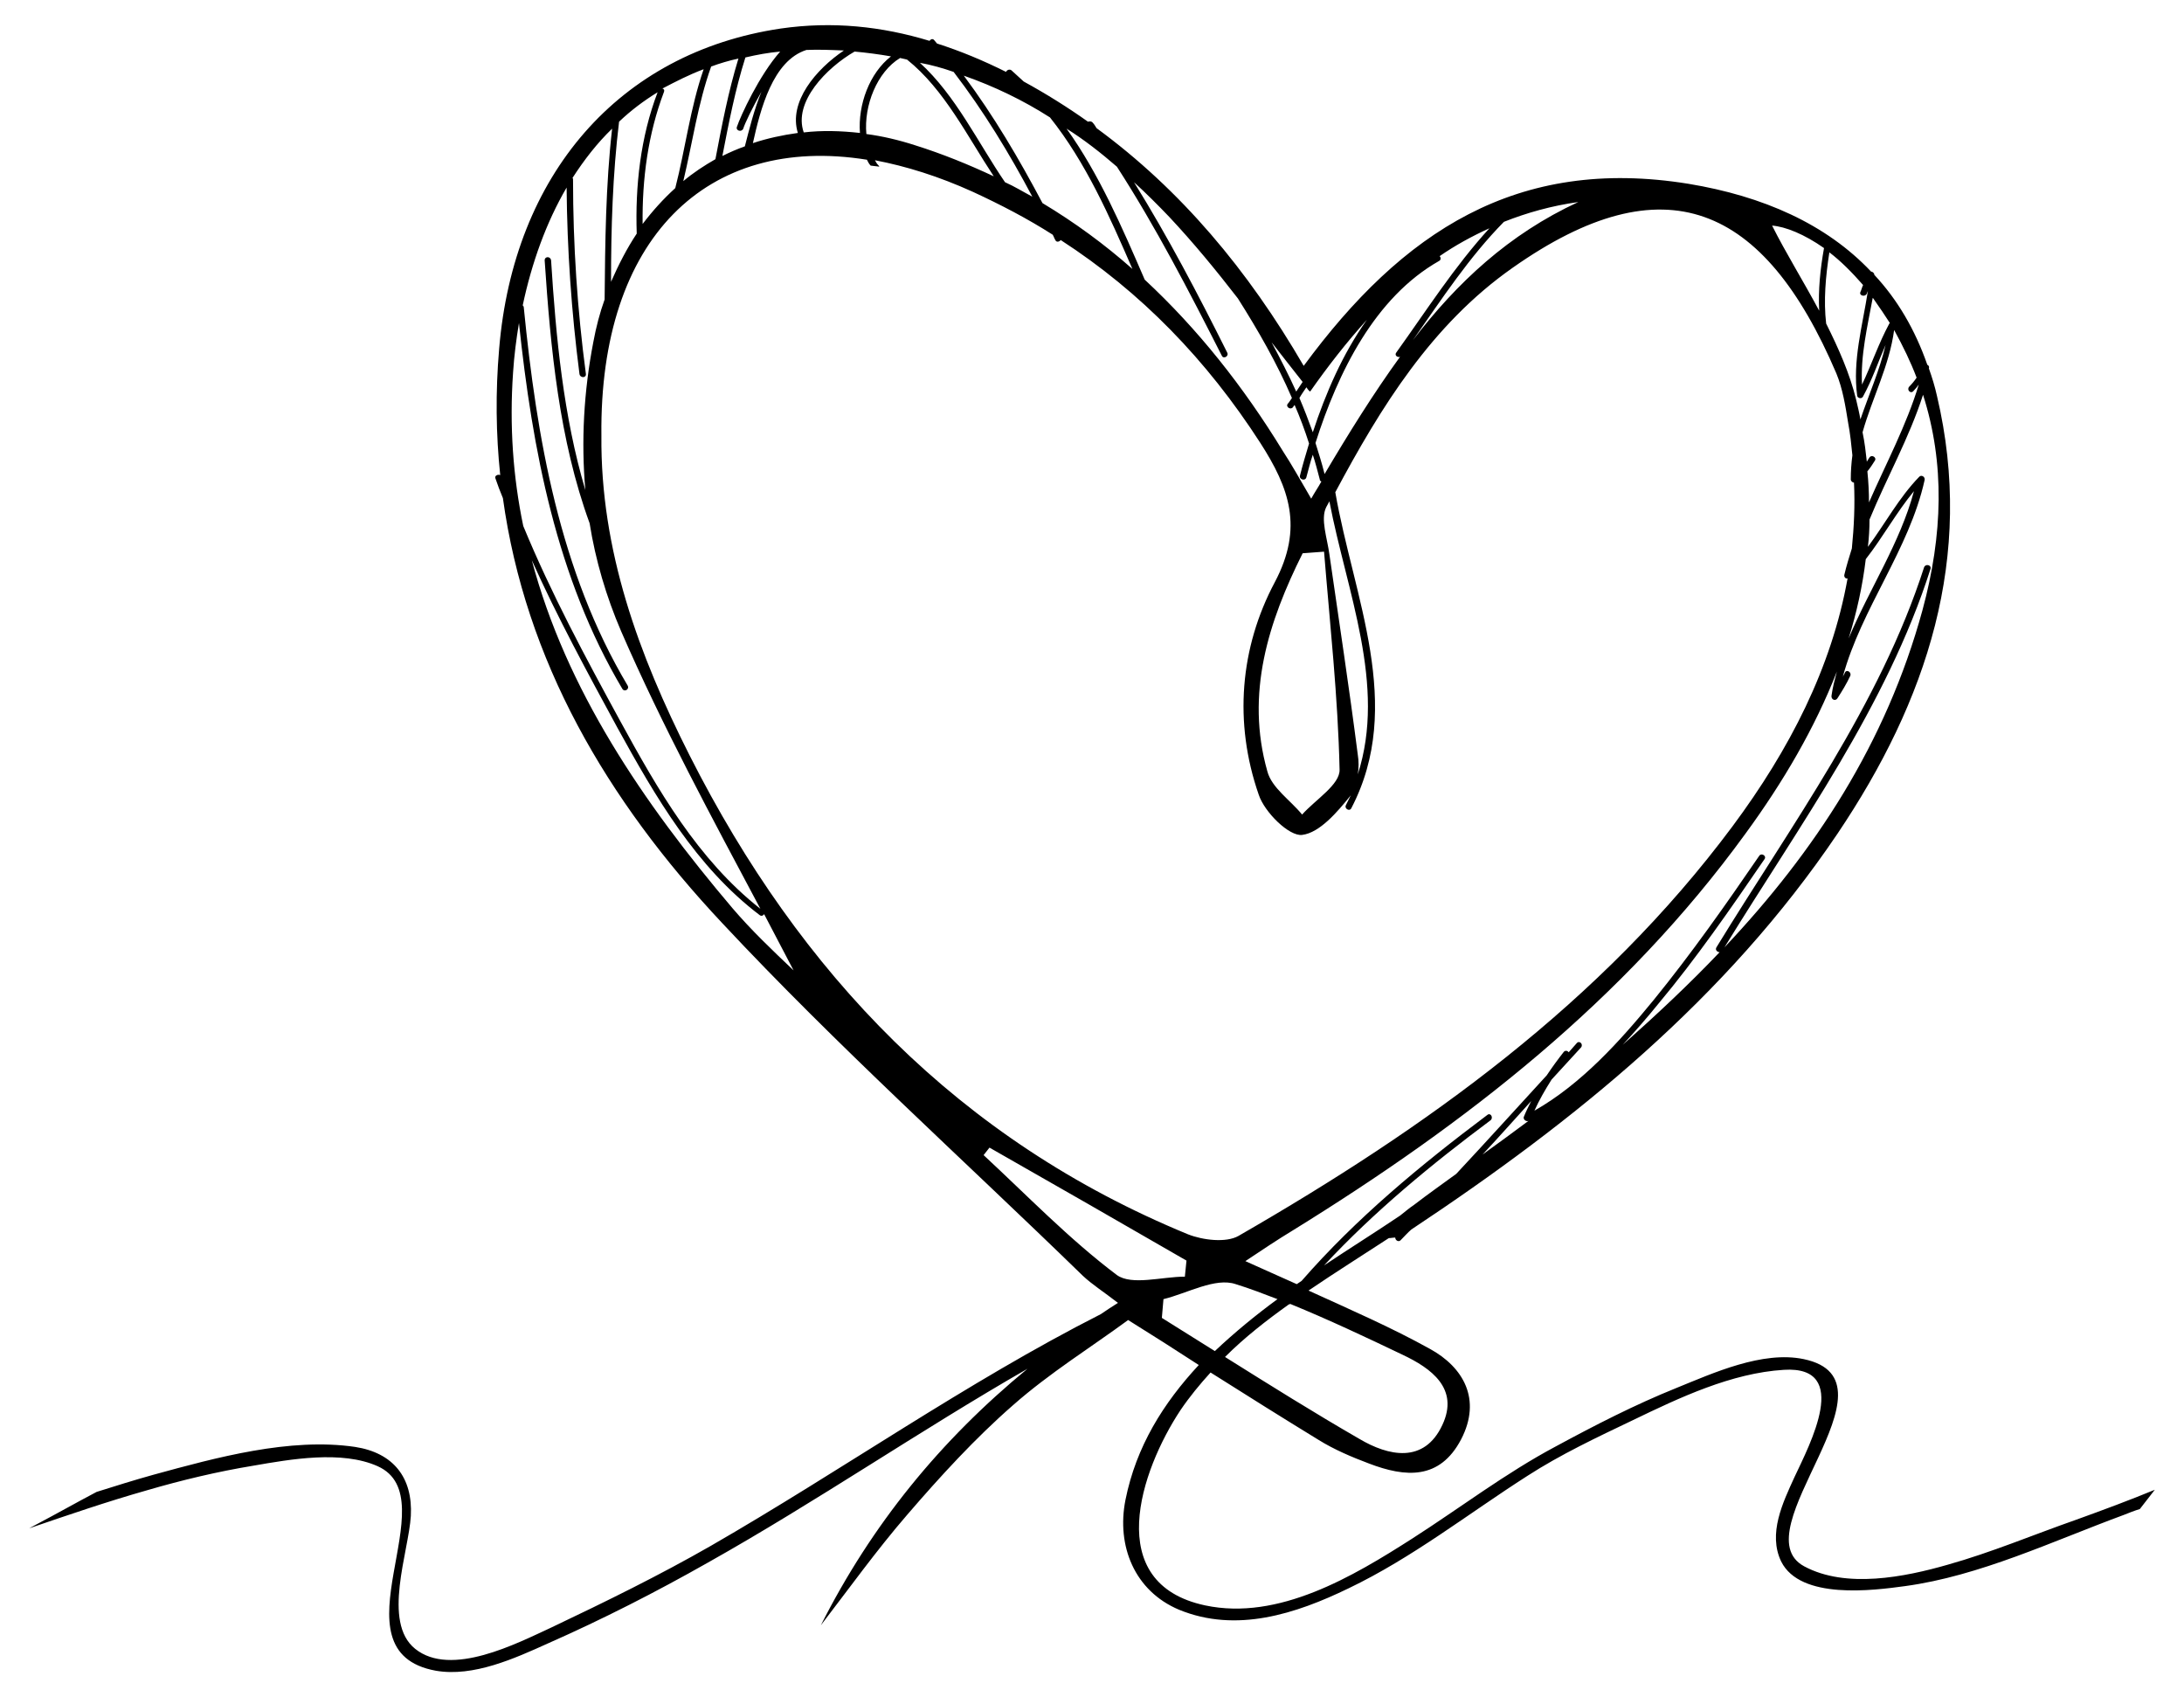 <svg xmlns="http://www.w3.org/2000/svg" id="Free_Heart_Pencil_Drawing" viewBox="0 0 408 316.97"><defs><style>.cls-1{fill-rule:evenodd;stroke-width:0px;}</style></defs><path class="cls-1" d="M387.85,283.83c-8,2.8-15.8,6.1-24,8.4-8,2.3-19,4.5-26.8.3-12.1-6.5,19.1-34.7-.1-38.7-7.7-1.6-16.9,2.6-23.8,5.4-7.7,3.1-15.1,6.9-22.5,10.9-9.4,5-17.9,11.5-26.8,17.2-11.1,7.1-25,15.4-38.7,12.5-19.3-4.1-12.1-25.2-4.6-36.5,1.7-2.5,3.6-4.8,5.6-7,6.8,4.3,13.5,8.5,20.2,12.6,2.9,1.8,6.2,3.2,9.4,4.4,6.8,2.6,13.2,3.1,17.2-4.5,3.9-7.5.4-13.5-5.8-16.9-7.2-4-14.8-7.3-22.7-10.9,5-3.4,10.1-6.6,15-9.8.4,0,.8-.1,1.2-.1,0,.5.6.9,1,.5.7-.7,1.3-1.4,2-2,30.6-20.3,58.8-43.1,79.6-73.9,16.7-24.8,25.7-51.7,18.6-81.8-.4-1.8-.9-3.4-1.5-5.1v-.1c.1-.3-.1-.5-.3-.6-2.3-6.6-5.6-12.2-9.9-16.8h0c0-.3-.3-.6-.6-.6-8.4-8.9-20.2-14.1-34.1-16.4-32.1-5.2-53.5,9-71.9,34-10.4-17.9-23-32.9-38.7-44.4-.2-.3-.4-.7-.7-1-.2-.3-.6-.3-.9-.2-3.8-2.7-7.8-5.2-12-7.5-.8-.7-1.5-1.4-2.3-2.1-.4-.3-.9,0-1,.3-4.2-2.1-8.5-3.9-12.9-5.3-.2-.2-.3-.4-.5-.6-.3-.4-.7-.2-.9.1-8.9-2.7-18.1-3.7-27.8-2.3-30.3,4.5-49.9,27.4-52.6,59.8-.7,8.1-.6,16,.2,23.6-.4-.2-1.1.1-.9.6.4,1.2.9,2.5,1.4,3.7,4.2,30.3,19.3,56.3,41,79.4,21.4,22.9,44.8,43.9,67.3,65.8,1.8,1.7,3.9,3,6.6,5.1-1.1.7-2.2,1.4-3.2,2.1-25.2,12.8-48.4,29.2-72.9,43.3-9.6,5.5-19.6,10.4-29.7,15.2-6.5,3-18.8,9.4-25.5,4-6.2-5-1.2-18.1-.8-24.8.4-7.2-3.3-11.8-10.4-12.9-12.2-1.8-26,2-37.7,5.2-3.6,1-7.1,2.1-10.6,3.2-3.8,2-7.5,4.1-11.3,6.1-.4.2-.9.5-1.3.7,7.3-2.5,14.6-5,22-7.1,6.5-1.9,13.2-3.5,19.9-4.6,6.9-1.2,16.5-2.9,23.2.1,13.4,6-9.1,34.6,10.9,38.2,7,1.2,14.7-2.3,20.9-5.1,10.2-4.5,20.2-9.6,29.9-15.1,20.3-11.4,39.5-24.6,59.7-36.2-16.3,13.4-29.1,29.1-38.6,47.9,5.3-6.9,10.4-14,16.1-20.6,6.2-7.2,12.7-14.3,19.8-20.5,6.8-6,14.7-10.9,21.5-15.9,4.5,2.8,8.9,5.6,13.2,8.4-6.6,7.1-11.7,15.2-13.7,25.2-1.7,8.6,1.7,17,10,20.5,10.7,4.4,21.8.8,31.7-4,11.9-5.7,22.3-13.9,33.4-21,6.2-4,13-7.2,19.7-10.4,8.7-4.2,18.4-8.8,28.2-9.4,12.7-.8,4.8,14,2,20-2.2,4.8-5,10.6-2.5,15.8,3.6,7.2,17.2,5.4,23.1,4.6,14-1.9,27.6-8.4,40.9-13.3,1-.4,2-.8,3-1.1.9-1.2,1.9-2.4,2.8-3.6-4.6,1.9-9.7,3.8-14.7,5.6ZM262.05,253.03c5.3,2.5,10.6,6.3,7.4,13.1-3.4,7.3-10.1,5.8-15.5,2.6-8.5-4.9-16.8-10.1-25.1-15.3,3.6-3.6,7.7-6.8,11.9-9.8.1,0,.2-.1.3-.1,7.1,2.9,14.1,6.2,21,9.5ZM285.55,209.33c-2.8,2.1-5.7,4.2-8.6,6.3,3.1-3.3,6.1-6.7,9.1-10-.5,1-1,2-1.4,3-.1.5.5.9.9.7ZM359.15,113.93c-6.8,24.9-20.2,45.2-37,63,14-22.8,30.3-45,38.5-70.7.2-.7-.9-1-1.2-.3-8.3,25.8-24.8,48.1-38.8,71-.3.5.2.9.6.9-5.7,6-11.8,11.7-18.1,17.3,2.3-2.5,4.5-5,6.6-7.6,7.2-8.6,13.6-17.9,19.9-27.1.4-.6-.6-1.2-1-.6-6.3,9.2-12.7,18.3-19.7,26.9-6.3,7.7-13.5,15.7-22.3,20.7.9-2,2-3.9,3.2-5.8,1.8-2,3.7-4,5.5-6,.5-.6-.3-1.4-.8-.8s-1,1.1-1.5,1.7c-.2-.3-.6-.4-.9-.1-1.1,1.4-2.2,2.9-3.2,4.4-5.6,6.1-11.2,12.3-16.9,18.4-2.6,1.9-5.3,3.8-7.9,5.8-.9.6-1.7,1.3-2.6,2-4.6,3.1-9.4,6.1-14.2,9.3,9.4-10.1,20.1-18.9,31.1-27.1.6-.5,0-1.5-.6-1-12.4,9.3-24.5,19.3-34.7,31-.3.2-.6.4-.9.6-3.1-1.4-6.3-2.8-9.6-4.3,3.3-2.2,6-4,8.8-5.7,32.4-20,62-43,84.6-74.1,7.1-9.7,13-19.8,17.1-30.3-.4,1.5-.8,3-1,4.5-.1.7.7,1.1,1.1.5.9-1.4,1.7-2.7,2.4-4.2.3-.7-.7-1.3-1-.6-.1.3-.3.5-.4.8,3.5-12.9,12.4-23.7,15.3-36.8.1-.6-.6-1-1-.6-3.8,3.9-6.4,8.8-9.6,13.1.2-1.7.3-3.4.3-5.1,3.2-7.8,7.4-15.2,10-23.3,4.1,12.8,3.7,26.2-.1,40.2ZM345.35,119.23c1.5-4.8,2.6-9.8,3.2-14.8,3.2-4.1,5.7-8.7,9-12.7-2.6,9.7-8.3,18.2-12.2,27.5ZM358.05,70.53c-.4.6-.9,1.2-1.4,1.7-.5.6.3,1.4.8.8.4-.4.7-.8,1-1.2-2.3,7.6-6.1,14.7-9.3,22,0-1.9-.1-3.9-.3-5.8.5-.6.9-1.2,1.4-2,.4-.6-.6-1.2-1-.6-.2.3-.4.6-.5.8-.2-1.8-.4-3.6-.8-5.5,1.8-6.4,5-12.4,5.9-19.1,1.7,3.1,3.1,6,4.2,8.9ZM350.15,56.03c1,1.4,2,2.9,2.9,4.3l-.1.1c-2,3.7-3.3,7.6-5.1,11.4-.3-5.4,1-10.8,2-16.2.1.1.2.2.3.4ZM341.75,47.13c2.1,1.6,4.2,3.7,6.3,6.1-.2.4-.3.9-.5,1.3-.3.7.9,1,1.2.3.1-.2.1-.3.2-.5-1,6.5-2.9,13-2,19.6.1.5.9.6,1.1.1,1.7-3.1,2.8-6.4,4.2-9.6-1.1,4.7-3.1,9.2-4.7,13.9-.2-1.2-.5-2.4-.8-3.7-1.2-4.9-3.3-9.6-5.6-14.2-.5-4.3-.1-8.8.6-13.3ZM340.75,46.33c-.7,3.9-1.1,7.8-.9,11.7-3-5.6-6.3-10.9-8.8-15.9,2.5.2,6,1.6,9.7,4.2ZM280.95,41.43c4.3-1.7,8.9-3,13.9-3.7-13,6-22.7,15.1-30.9,25.8,5.4-7.7,10.5-15.5,17-22.1h0ZM268.85,48.73c.4-.2.3-.7.1-.9,2.9-2,6-3.7,9.3-5.2-6.5,7.1-11.8,15.4-17.4,23.2-.4.5.2,1,.7.8-5,6.9-9.6,14.3-14.1,21.9-.5-2-1.1-3.9-1.7-5.8,4.2-13.2,11.1-27.2,23.1-34ZM253.65,140.93c-1.6-12.5-3.5-24.9-5.3-37.4-.4-3-1.7-6.6-.6-8.8.2-.4.4-.7.6-1.1,3.2,16.8,10.7,34.3,5.3,51,.2-1.2.2-2.5,0-3.7ZM250.25,143.73c.1,2.8-4.5,5.6-7,8.4-2.2-2.7-5.7-5-6.5-8.1-4.1-14.5.2-27.9,6.6-40.7,1.3-.1,2.7-.2,4-.3,1.1,13.6,2.6,27.1,2.9,40.7ZM244.05,72.33c.2.3.4.6.7.8,3.3-4.7,6.8-9.2,10.6-13.4-4.5,6.3-7.7,13.7-10.1,21-.8-2.2-1.6-4.3-2.5-6.4.4-.7.9-1.4,1.3-2ZM243.35,71.33c-.4.6-.8,1.2-1.2,1.8-1.4-3.1-3-6.2-4.6-9.2,1.9,2.4,3.8,4.9,5.8,7.4ZM208.65,31.13c7.3,11.3,13.5,23.3,19.6,35.3.3.7,1.4.1,1-.6-5.4-10.8-11-21.5-17.4-31.8,2.3,2.1,4.5,4.3,6.6,6.5,4.5,4.8,8.7,9.9,12.8,15.2,3.8,6,7.3,12.1,10.1,18.6-.3.4-.5.8-.8,1.1-.4.6.6,1.2,1,.6.1-.1.2-.3.3-.4,1,2.3,1.9,4.7,2.7,7.2-.6,2-1.2,4-1.7,6-.2.7,1,1.1,1.2.3.4-1.4.7-2.8,1.2-4.2.5,1.5.9,3.1,1.3,4.6,0,.2.1.3.3.4-.6,1.1-1.3,2.1-1.9,3.2-2.1-3.6-3.6-6.3-5.3-8.9-7.4-12.1-15.9-22.8-25.8-32-4.2-9.7-8.5-19.7-14.6-28.2,3.2,2,6.4,4.5,9.4,7.1ZM196.15,21.93c6.7,8.4,11.1,18.4,15.4,28.3-5.2-4.6-10.8-8.7-16.8-12.3-4.4-8.3-9.1-16.3-14.7-23.8,5.7,2,11.1,4.6,16.1,7.8ZM178.15,13.43c5.6,7.3,10.4,15.2,14.7,23.3-1.7-.9-3.3-1.9-5.1-2.7h0c-5-7.3-9.2-16.2-15.9-22.3,2.2.4,4.3,1,6.3,1.7ZM169.45,11.13c7,5.6,11.3,14.4,16.2,21.8-4.7-2.2-9.6-4.2-14.7-5.8-3.1-1-6.1-1.7-9.1-2.1-.5-5.3,2-11.6,6.3-14.2.5.1.9.2,1.3.3ZM166.45,10.53c-4,3.1-6.2,9-5.8,14.3-3.6-.4-7.1-.5-10.5-.1-2-5.7,4.3-12.1,9.5-15.1,2.2.2,4.5.5,6.8.9ZM150.65,9.33c2.3-.1,4.6,0,7,.1-5.2,3.5-10.4,9.6-8.6,15.4-2.9.4-5.7,1-8.4,1.9,1.4-6.3,3.7-15.4,10-17.4ZM145.75,9.63c-3.9,4.4-7.4,12-8.1,14.1-.2.7.9,1,1.2.3.3-1,1.7-3.9,3.4-6.9-1.4,3.4-2.3,7.1-3.1,10.2-1.4.5-2.8,1.1-4.2,1.8,1.2-6.2,2.4-12.4,4.3-18.4,2.1-.5,4.3-.9,6.5-1.1ZM132.85,12.43c1.6-.6,3.3-1.1,5.1-1.5-1.9,6.2-3.1,12.5-4.3,18.8-2.1,1.2-4.1,2.5-6,4.1,1.7-7.1,2.7-14.4,5.2-21.4h0ZM131.45,12.93c-2.5,7.2-3.4,14.8-5.3,22.2-2.2,2-4.2,4.2-6.1,6.7-.1-8.4,1-16.8,4-24.7.1-.3,0-.5-.3-.6,2.5-1.3,5-2.6,7.7-3.6ZM122.85,17.23c-3.2,8.4-4.2,17.5-3.9,26.4-1.8,2.7-3.4,5.8-4.8,9,0-10,.3-20,1.5-29.9,2.2-2.1,4.6-3.9,7.2-5.5ZM95.85,69.53c.2-3.1.6-6.2,1.1-9.2,2.5,23.6,7,47.6,19.3,68.3.4.7,1.4.1,1-.6-12.7-21.3-17-46.3-19.4-70.6,0-.2-.1-.3-.2-.4,1.7-8,4.4-15.5,8.2-22,.1,11.6.9,23.2,2.4,34.8.1.8,1.3.8,1.2,0-1.6-12-2.4-24.1-2.4-36.3,0-.1,0-.2-.1-.3,2.2-3.4,4.6-6.5,7.4-9.2-1.2,10.6-1.3,21.2-1.4,31.9-.9,2.5-1.6,5.2-2.1,7.9-1.8,9.3-2.3,18.6-1.5,27.7-4.1-13.8-5.5-28.6-6.4-42.9-.1-.8-1.2-.8-1.2,0,1.1,16.4,2.7,33.5,8.4,49.1,1.1,6.9,3.1,13.7,5.9,20.2,7.7,17.7,16.9,34.7,26,51.8-11.7-9.2-19.2-22.3-26.2-35.1-6.5-11.9-12.9-23.8-18.1-36.4-1.9-9.1-2.6-18.7-1.9-28.7ZM136.85,169.63c-16.8-19.8-31.1-40.9-37.5-65,4.8,10.7,10.4,21,16,31.3,7.1,12.9,14.7,26,26.6,35,.3.2.6.1.8-.2,1.8,3.5,3.7,7,5.5,10.5-3.9-3.7-7.9-7.5-11.4-11.6ZM128.85,141.13c-9.5-18.8-16.7-38.3-16.5-59.8-.4-36.8,19.7-56.3,49.6-51.5.2.4.4.8.7,1.1.6.1,1.1.1,1.6.2q0-.1-.1-.2c-.3-.3-.5-.6-.7-1,5.8,1.1,11.9,3,18.3,5.9,5.2,2.4,10.2,5,14.9,8,.2.3.3.7.5,1,.2.5.8.3,1,0,15,9.7,27.3,22.4,37.3,37.9,5.4,8.4,8.1,15.8,2.7,26-6.5,12.2-7.7,26.2-3,39.7,1.1,3.3,5.7,7.8,8.1,7.5,3.3-.4,6.6-4.3,9.1-7.4-.3.6-.6,1.2-.9,1.8-.4.7.7,1.3,1,.6,10-19.2.4-39.4-3-59,8.5-15.9,18-31.3,33.1-41.9,28.4-20,47-11.9,60.5,19.7,1.2,2.9,1.7,6.1,2.2,9.2.4,2.1.6,4.1.8,6.1-.2,1.5-.3,3-.3,4.5,0,.3.3.6.6.6.2,4.2,0,8.3-.4,12.3-.5,1.6-1,3.2-1.4,4.9-.1.4.2.8.6.7-3,16.7-10.8,31.9-21.5,46.3-24.5,32.9-57.2,56.3-92.3,76.5-2.3,1.3-6.6.8-9.4-.3-42.8-17.6-72.5-48.7-93.1-89.4ZM208.65,238.13c-8.9-6.7-16.7-14.8-24.9-22.4.4-.5.7-.9,1.1-1.4,12.3,7,24.5,14,36.8,21.1-.1,1-.2,2-.3,3-4.3,0-9.9,1.7-12.7-.3ZM217.05,246.13c.1-1.2.2-2.4.3-3.5,4.5-1.1,9.7-4.1,13.5-2.8,2.6.8,5.2,1.8,7.8,2.8-4.1,3-8.1,6.3-11.7,9.7-3.3-2.1-6.6-4.1-9.9-6.2Z"></path></svg>